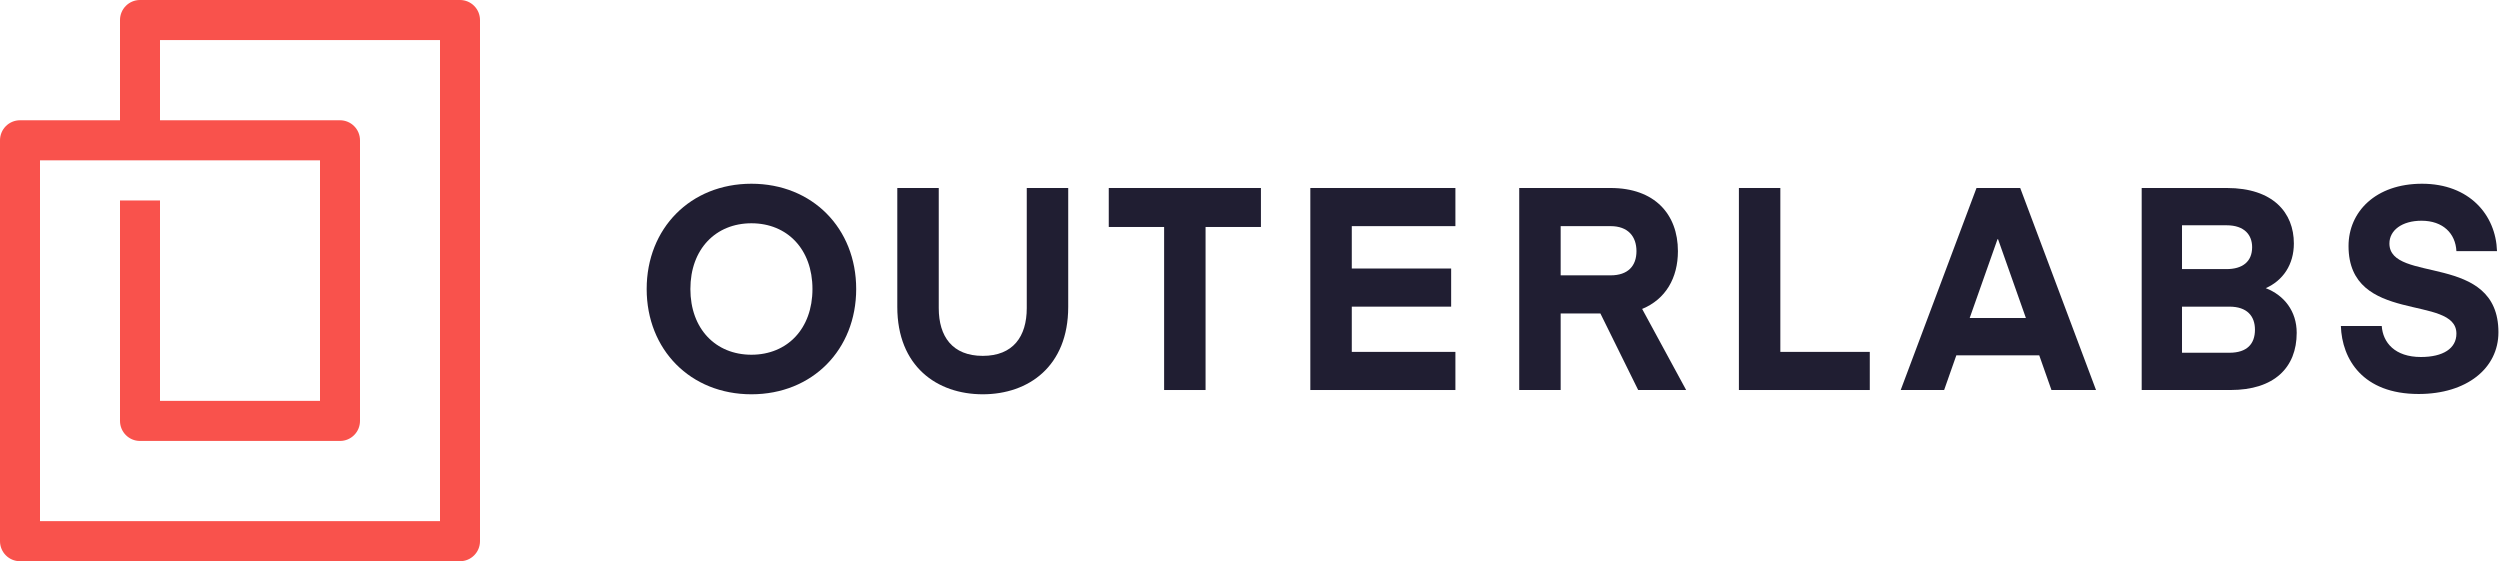 <svg width="196" height="44" viewBox="0 0 196 44" fill="none" xmlns="http://www.w3.org/2000/svg">
<path d="M67.125 22.658C67.125 17.907 63.697 14.405 58.912 14.405C54.126 14.405 50.699 17.907 50.699 22.658C50.699 27.41 54.126 30.912 58.912 30.912C63.697 30.912 67.125 27.41 67.125 22.658ZM63.697 22.658C63.697 25.781 61.716 27.811 58.912 27.811C56.107 27.811 54.126 25.781 54.126 22.658C54.126 19.535 56.107 17.505 58.912 17.505C61.716 17.505 63.697 19.535 63.697 22.658Z" fill="#201E32"/>
<path d="M77.048 30.912C80.632 30.912 83.748 28.726 83.748 24.064V14.739H80.498V24.153C80.498 26.383 79.43 27.9 77.048 27.9C74.666 27.9 73.598 26.383 73.598 24.153V14.739H70.348V24.064C70.348 28.726 73.465 30.912 77.048 30.912Z" fill="#201E32"/>
<path d="M98.857 14.739H86.927V17.795H91.267V30.577H94.516V17.795H98.857V14.739Z" fill="#201E32"/>
<path d="M114.104 27.588H105.98V24.041H113.77V21.052H105.98V17.729H114.104V14.739H102.73V30.577H114.104V27.588Z" fill="#201E32"/>
<path d="M132.194 30.577L128.744 24.22C130.592 23.461 131.549 21.788 131.549 19.691C131.549 16.792 129.723 14.739 126.273 14.739H119.107V30.577H122.356V24.577H125.472L128.433 30.577H132.194ZM128.299 19.691C128.299 20.851 127.631 21.587 126.273 21.587H122.356V17.729H126.273C127.631 17.729 128.299 18.532 128.299 19.691Z" fill="#201E32"/>
<path d="M146.591 27.588H139.579V14.739H136.33V30.577H146.591V27.588Z" fill="#201E32"/>
<path d="M152.42 30.577L153.377 27.856H159.876L160.834 30.577H164.328L158.385 14.739H154.958L149.015 30.577H152.42ZM156.648 18.755L158.831 24.933H154.423L156.604 18.755H156.648Z" fill="#201E32"/>
<path d="M174.875 30.577C178.302 30.577 180.061 28.815 180.061 26.093C180.061 24.398 179.081 23.149 177.635 22.591C178.992 21.989 179.839 20.74 179.839 19.089C179.839 16.68 178.214 14.739 174.586 14.739H167.908V30.577H174.875ZM174.786 24.041C176.166 24.041 176.789 24.777 176.789 25.848C176.789 26.963 176.166 27.655 174.786 27.655H171.069V24.041H174.786ZM174.563 17.662C175.988 17.662 176.567 18.442 176.567 19.379C176.567 20.517 175.809 21.097 174.563 21.097H171.069V17.662H174.563Z" fill="#201E32"/>
<path d="M189.8 27.989C187.752 27.989 186.818 26.852 186.729 25.558H183.524C183.613 28.168 185.237 30.889 189.622 30.889C193.384 30.889 195.877 28.882 195.877 26.049C195.877 19.758 187.33 22.257 187.33 19.089C187.33 18.063 188.309 17.305 189.844 17.305C191.536 17.305 192.515 18.308 192.583 19.691H195.765C195.676 16.836 193.584 14.405 189.889 14.405C186.239 14.405 184.125 16.613 184.125 19.29C184.125 25.491 192.583 23.037 192.583 26.16C192.583 27.32 191.536 27.989 189.8 27.989Z" fill="#201E32"/>
<path fill-rule="evenodd" clip-rule="evenodd" d="M9.408 1.571C9.408 0.704 10.11 0 10.976 0H36.064C36.93 0 37.632 0.704 37.632 1.571V42.429C37.632 43.296 36.93 44 36.064 44H1.568C0.702 44 0 43.296 0 42.429V11C0 10.132 0.702 9.429 1.568 9.429H9.408V1.571ZM12.544 9.429H26.656C27.522 9.429 28.224 10.132 28.224 11V33C28.224 33.868 27.522 34.571 26.656 34.571H10.976C10.11 34.571 9.408 33.868 9.408 33V15.714H12.544V31.429H25.088V12.571H3.136V40.857H34.496V3.143H12.544V9.429Z" fill="#F9524C"/>
</svg>
